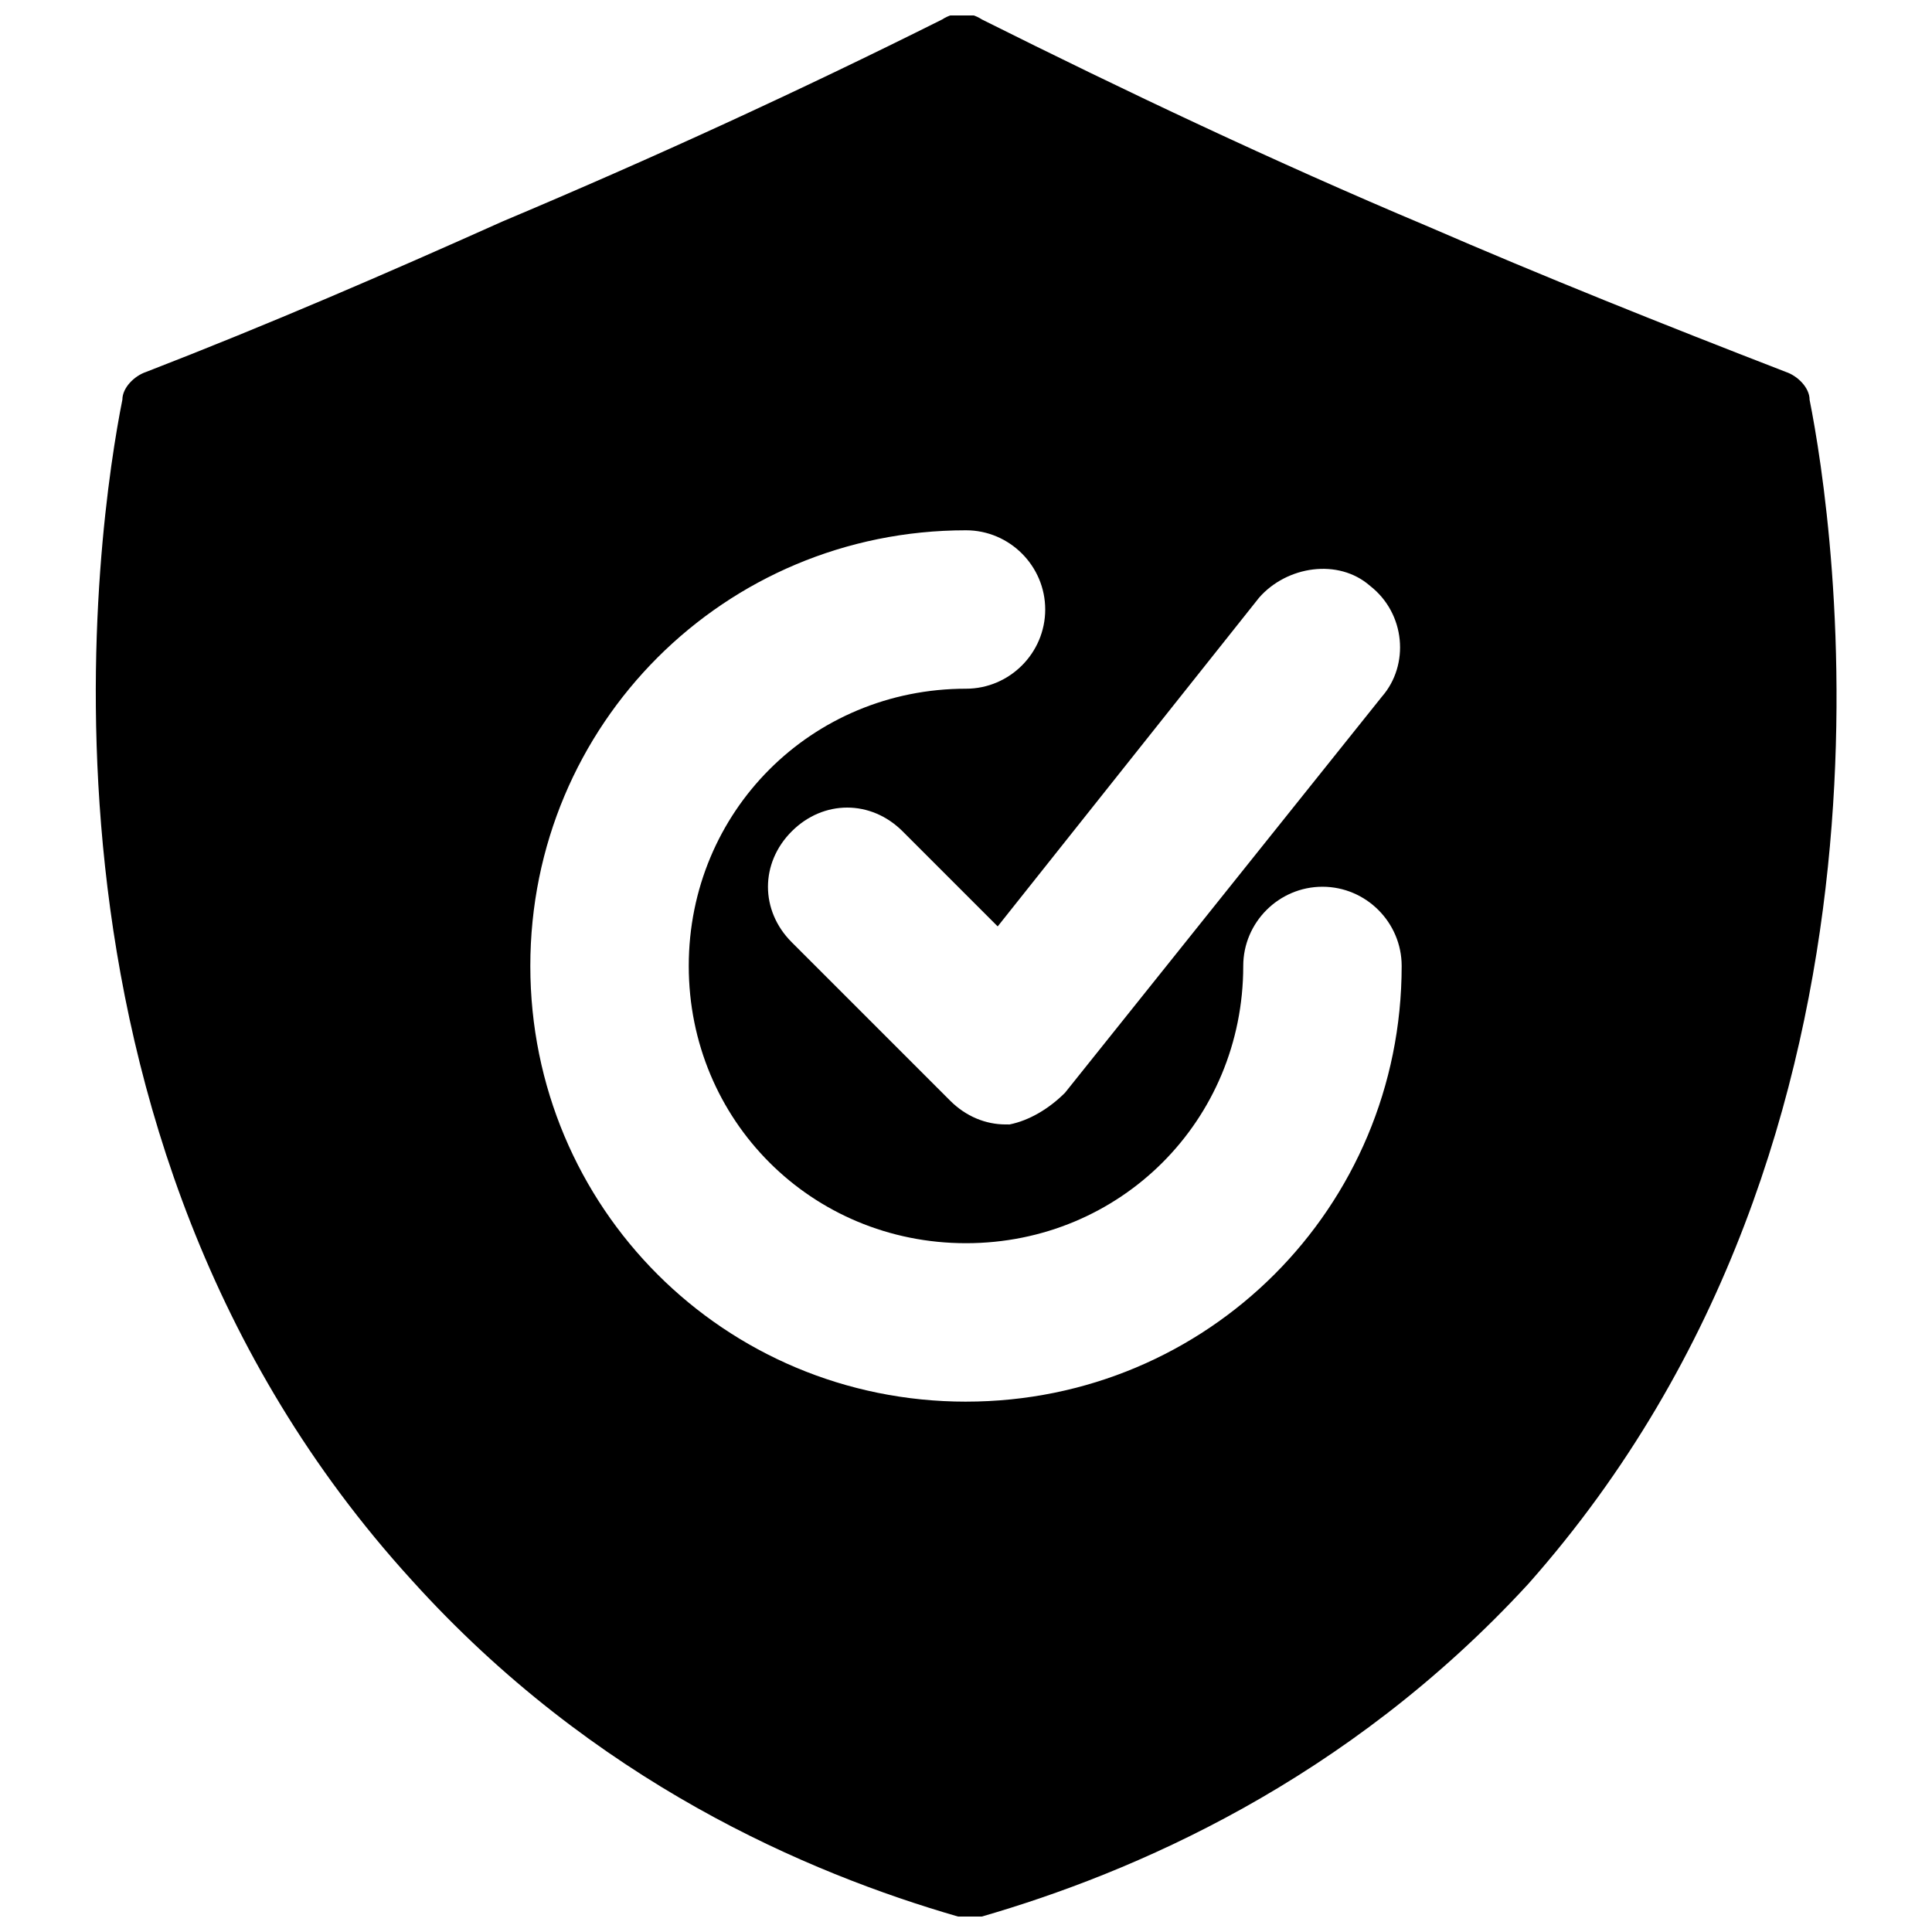 <?xml version="1.0" encoding="UTF-8"?>
<!-- Uploaded to: ICON Repo, www.iconrepo.com, Generator: ICON Repo Mixer Tools -->
<svg width="800px" height="800px" version="1.1" viewBox="144 144 512 512" xmlns="http://www.w3.org/2000/svg">
 <defs>
  <clipPath id="a">
   <path d="m169 148.09h462v503.81h-462z"/>
  </clipPath>
 </defs>
 <g clip-path="url(#a)">
  <path d="m623.56 249.91c0-3.148-3.148-6.297-6.297-7.348-32.539-12.594-64.027-25.191-95.516-38.836-39.887-16.793-79.77-35.688-117.55-54.578-3.148-2.098-7.348-2.098-10.496 0-37.785 18.895-76.621 36.734-116.51 53.531-30.434 13.641-61.922 27.285-94.461 39.883-3.148 1.051-6.297 4.199-6.297 7.348-6.297 31.488-31.488 194.18 76.621 312.78 48.281 53.531 104.96 77.672 144.84 89.215h3.148 3.148c39.887-11.547 96.562-35.688 144.84-88.168 106.01-119.65 80.824-282.34 74.523-313.83zm-116.5 49.332c9.445 7.348 10.496 20.992 3.148 29.391l-83.969 104.96c-4.199 4.199-9.445 7.348-14.695 8.398l-1.047-0.004c-5.246 0-10.496-2.098-14.695-6.297l-41.984-41.984c-8.398-8.398-8.398-20.992 0-29.391 8.398-8.398 20.992-8.398 29.391 0l25.191 25.191 69.273-87.117c7.344-8.398 20.988-10.496 29.387-3.148zm-107.06 216.21c-64.027 0-115.46-51.43-115.46-115.46s51.43-115.46 115.46-115.46c11.547 0 20.992 9.445 20.992 20.992s-9.445 20.992-20.992 20.992c-40.934 0-73.473 32.539-73.473 73.473s32.539 73.473 73.473 73.473 73.473-32.539 73.473-73.473c0-11.547 9.445-20.992 20.992-20.992s20.992 9.445 20.992 20.992c-0.004 64.027-51.434 115.46-115.46 115.46z"/>
 </g>
</svg>
